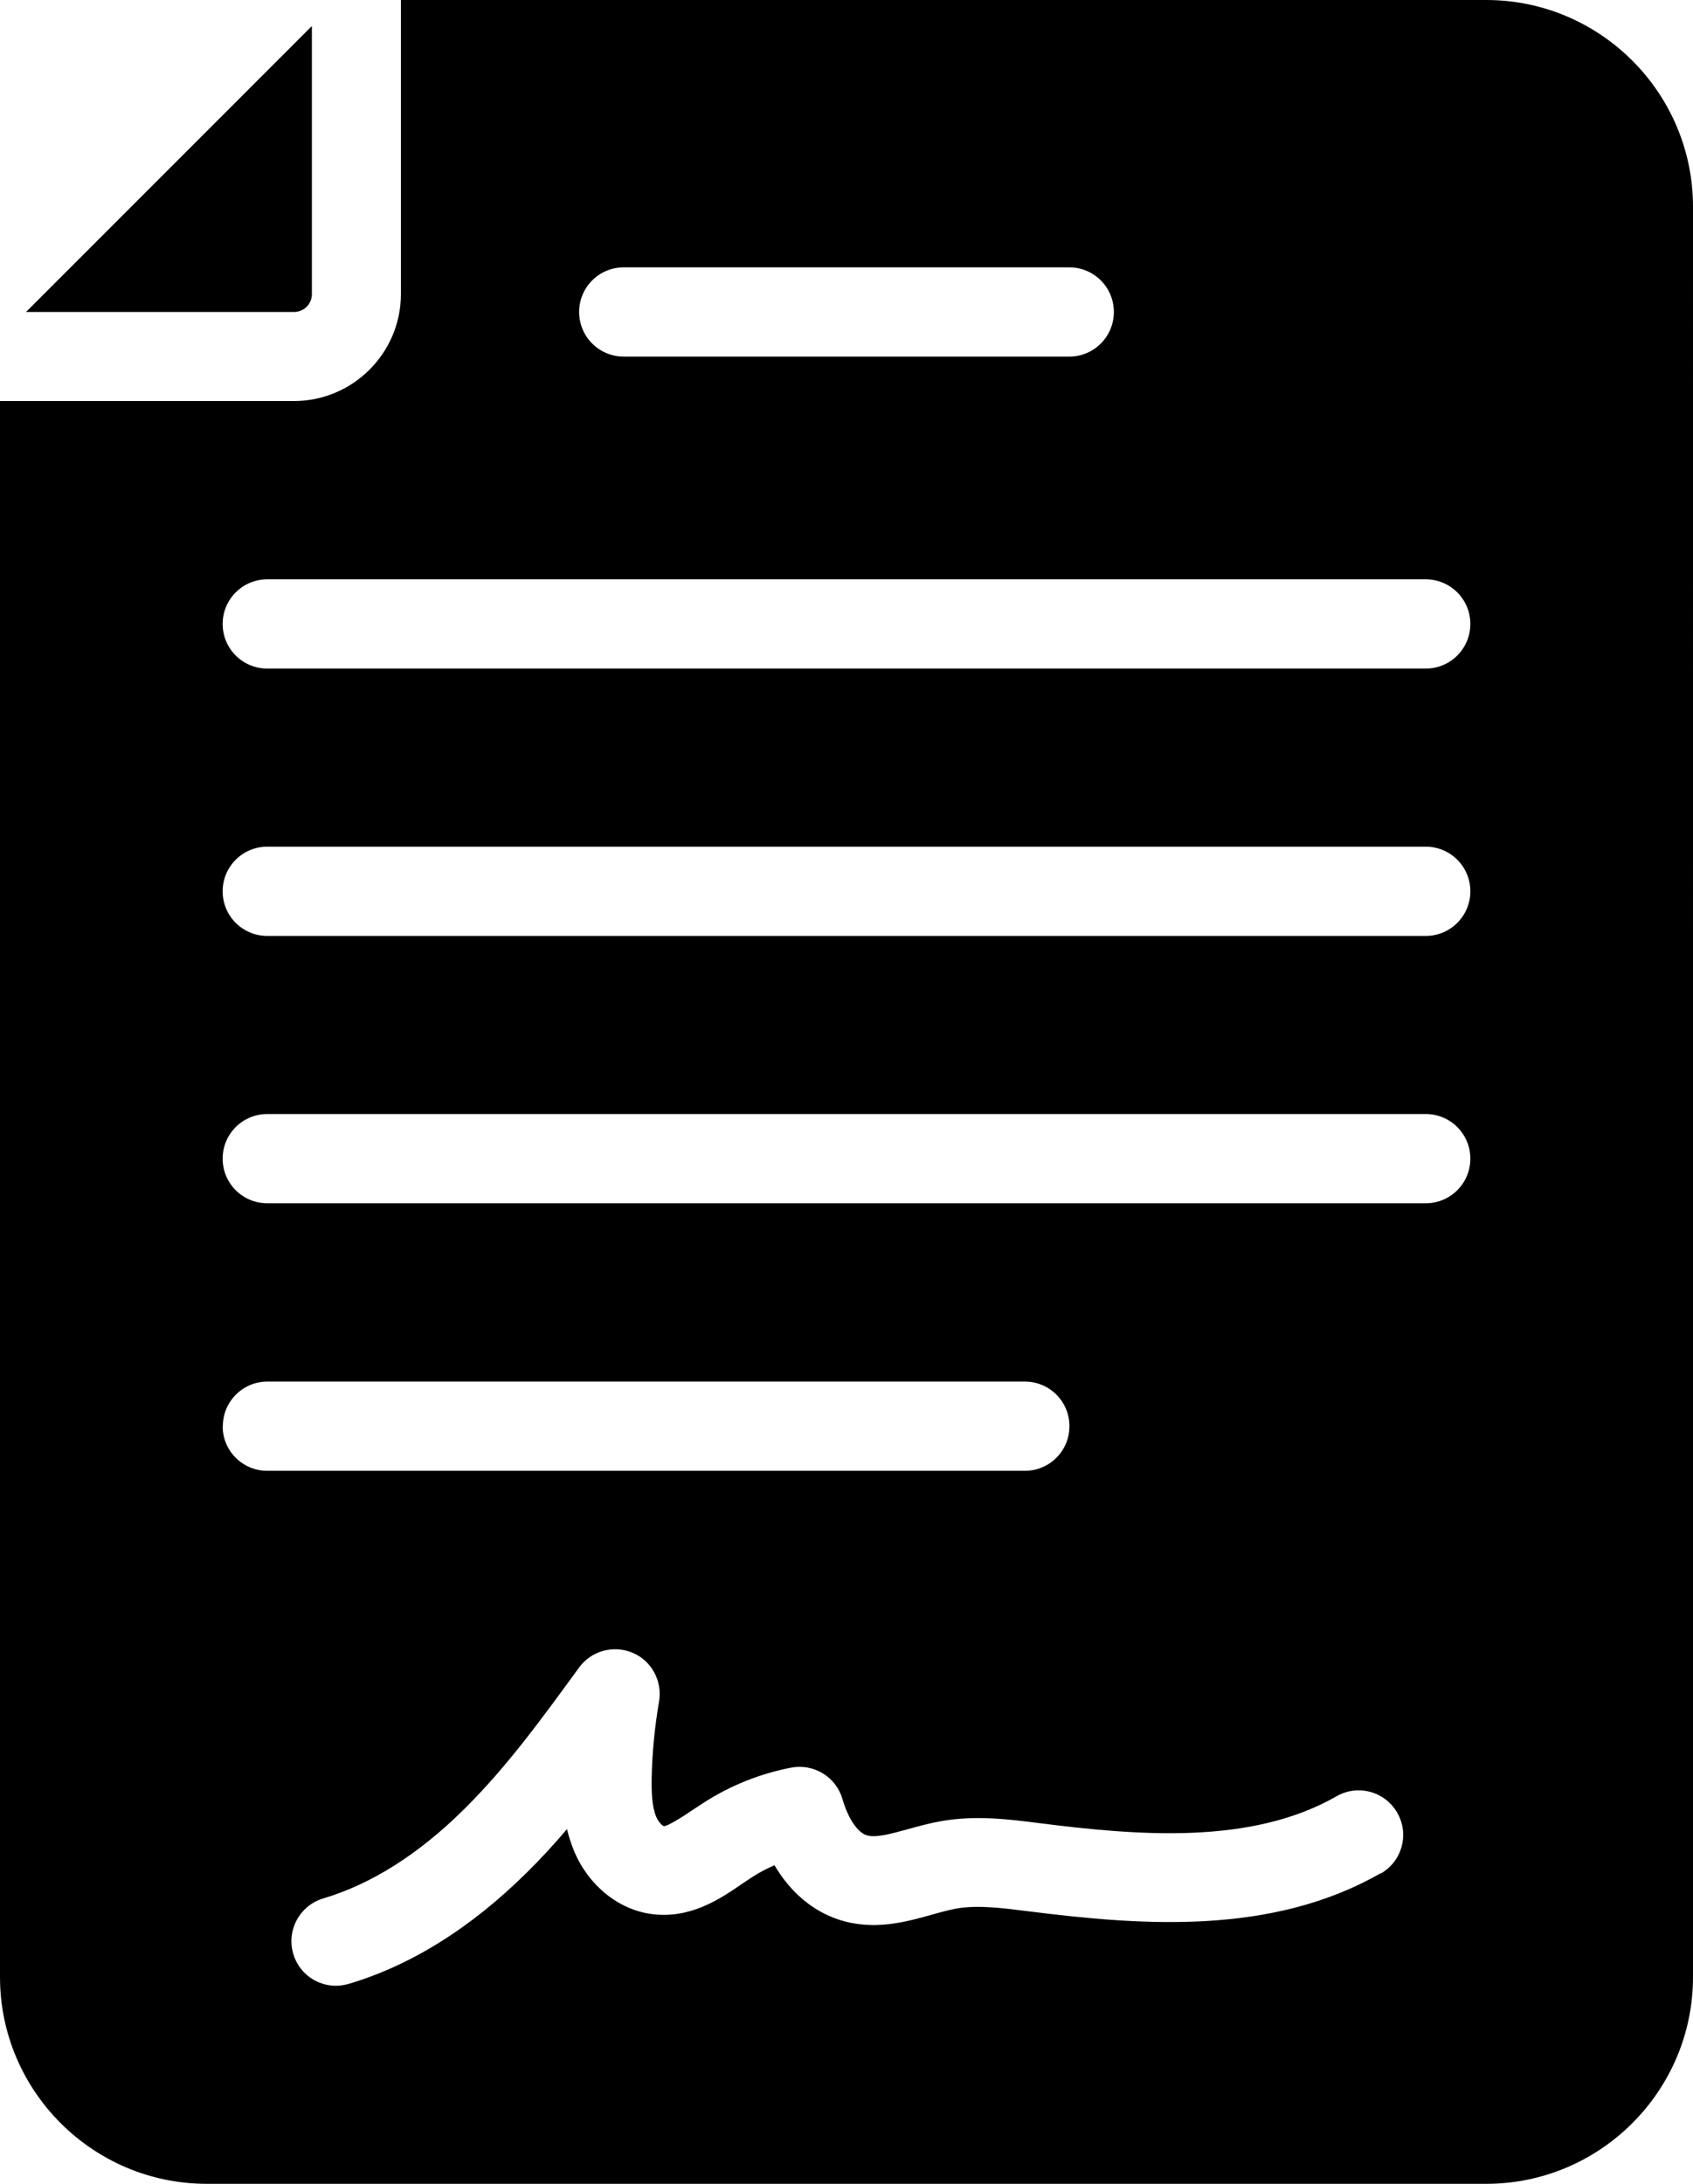 <svg xmlns="http://www.w3.org/2000/svg" id="Capa_2" data-name="Capa 2" viewBox="0 0 89.19 115.01"><g id="Capa_1-2" data-name="Capa 1"><path d="M16.43,15.49V1.37L1.37,16.43h14.12c.52,0,.94-.42.94-.94h0Z"></path><path d="M78.3,0H21.12v15.49c0,3.1-2.53,5.63-5.63,5.63H0v83c0,6,4.89,10.89,10.89,10.89h67.41c6,0,10.89-4.89,10.89-10.89V10.89c0-6-4.89-10.89-10.89-10.89h0ZM32.86,14.08h23.47c1.3,0,2.35,1.05,2.35,2.35s-1.05,2.35-2.35,2.35h-23.47c-1.3,0-2.35-1.05-2.35-2.35s1.05-2.35,2.35-2.35ZM11.74,75.11c0-1.3,1.05-2.35,2.35-2.35h39.9c1.3,0,2.35,1.05,2.35,2.35s-1.05,2.35-2.35,2.35H14.08c-1.3,0-2.35-1.05-2.35-2.35ZM72.74,98.65c-5.74,3.29-12.58,2.76-18.54,2.01-1.43-.18-2.69-.34-3.8-.15-.43.08-.86.2-1.29.32-1.38.39-3.1.87-4.94.26-1.38-.46-2.54-1.45-3.37-2.86-.41.18-.81.39-1.18.63l-.51.34c-1.16.8-2.75,1.88-4.8,1.6-1.74-.24-3.3-1.5-4.06-3.3-.16-.39-.29-.79-.38-1.17-.67.79-1.38,1.56-2.12,2.29-2.95,2.92-6.11,4.89-9.38,5.86-.22.06-.45.1-.67.1-1.02,0-1.95-.66-2.25-1.68-.37-1.24.34-2.55,1.58-2.92,2.52-.75,5.02-2.32,7.41-4.69,2.24-2.21,4.09-4.76,6.06-7.46.64-.89,1.81-1.21,2.82-.79s1.58,1.49,1.4,2.57c-.23,1.33-.36,2.68-.39,4.03-.01.7.01,1.5.24,2.04.12.29.32.46.39.49.18.04,1.06-.53,1.5-.83l.61-.4c1.39-.9,2.99-1.54,4.62-1.85,1.19-.22,2.35.49,2.69,1.65.29,1.01.79,1.76,1.27,1.91.48.16,1.31-.08,2.19-.32.58-.16,1.16-.32,1.74-.42,1.81-.32,3.58-.1,5.13.1,5.28.67,11.21,1.16,15.7-1.41,1.13-.65,2.56-.25,3.2.87.65,1.13.25,2.56-.87,3.2h0ZM75.11,63.37H14.08c-1.3,0-2.35-1.05-2.35-2.35s1.05-2.35,2.35-2.35h61.03c1.3,0,2.35,1.05,2.35,2.35s-1.05,2.35-2.35,2.35ZM75.11,49.29H14.08c-1.3,0-2.35-1.05-2.35-2.35s1.05-2.35,2.35-2.35h61.03c1.3,0,2.35,1.05,2.35,2.35s-1.05,2.35-2.35,2.35ZM75.11,35.21H14.08c-1.3,0-2.35-1.05-2.35-2.35s1.05-2.35,2.35-2.35h61.03c1.3,0,2.35,1.05,2.35,2.35s-1.05,2.35-2.35,2.35Z"></path></g></svg>
